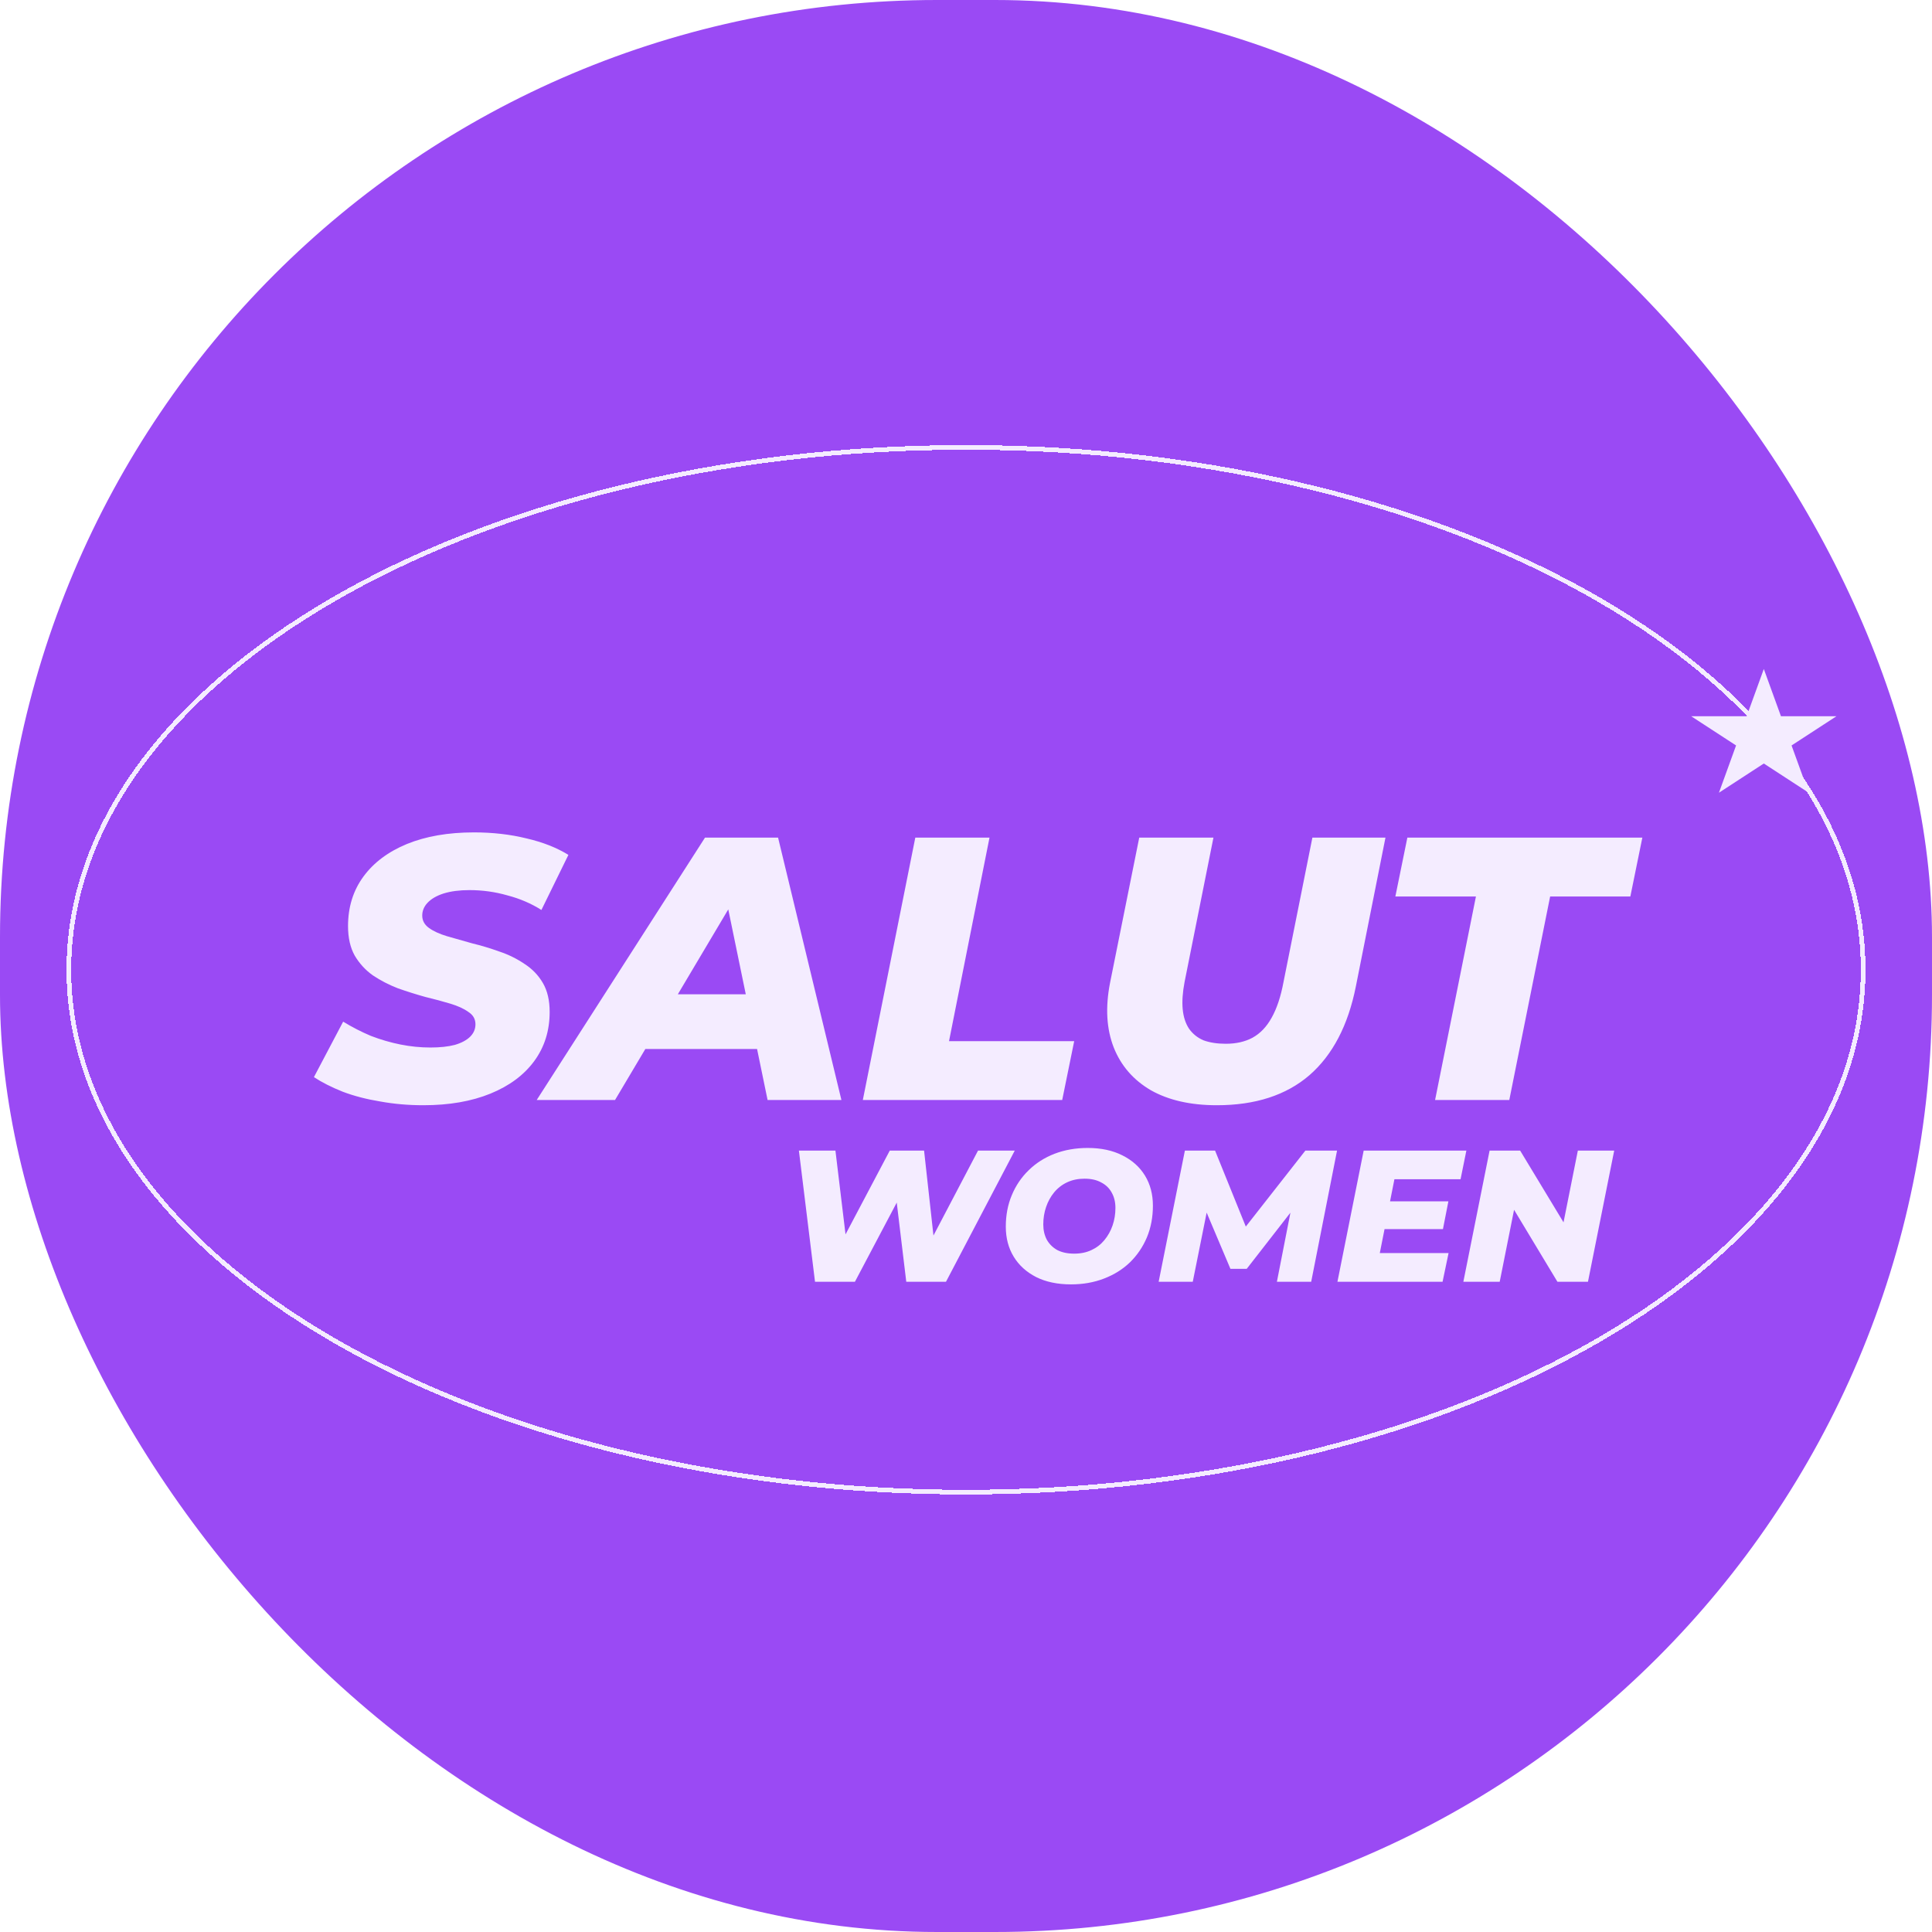 <svg width="2062" height="2062" viewBox="0 0 2062 2062" fill="none" xmlns="http://www.w3.org/2000/svg">
<rect width="2062" height="2062" rx="1000" fill="#9A4AF4"/>
<g filter="url(#filter0_d_2512_11551)">
<path d="M1031 473.5C1295.73 473.5 1535.28 536.1 1708.56 637.18C1881.9 738.296 1988.5 877.619 1988.5 1031C1988.5 1184.38 1881.9 1323.7 1708.56 1424.82C1535.28 1525.9 1295.73 1588.5 1031 1588.5C766.267 1588.5 526.718 1525.9 353.438 1424.82C180.096 1323.7 73.5 1184.38 73.5 1031C73.5 877.619 180.096 738.296 353.438 637.18C526.718 536.1 766.267 473.5 1031 473.5Z" stroke="#F4ECFF" stroke-width="5" shape-rendering="crispEdges"/>
</g>
<path d="M1882.5 714L1900.8 764.442H1960.01L1912.11 795.616L1930.4 846.058L1882.5 814.884L1834.6 846.058L1852.89 795.616L1804.99 764.442H1864.2L1882.5 714Z" fill="#F4ECFF"/>
<path d="M451.847 1179.6C435.847 1179.6 420.514 1178.27 405.847 1175.6C391.18 1173.2 377.847 1169.73 365.847 1165.2C353.847 1160.4 343.58 1155.2 335.047 1149.6L366.247 1090.4C375.847 1096.27 385.714 1101.33 395.847 1105.6C406.247 1109.6 416.78 1112.67 427.447 1114.8C438.114 1116.93 448.78 1118 459.447 1118C469.58 1118 478.247 1117.07 485.447 1115.2C492.647 1113.07 498.114 1110.13 501.847 1106.4C505.58 1102.67 507.447 1098.27 507.447 1093.2C507.447 1087.6 504.914 1083.2 499.847 1080C495.047 1076.53 488.647 1073.6 480.647 1071.2C472.647 1068.8 463.714 1066.4 453.847 1064C444.247 1061.33 434.514 1058.27 424.647 1054.8C415.047 1051.07 406.247 1046.53 398.247 1041.2C390.247 1035.6 383.714 1028.53 378.647 1020C373.847 1011.47 371.447 1000.93 371.447 988.4C371.447 968.133 376.914 950.533 387.847 935.6C398.78 920.667 414.247 909.067 434.247 900.8C454.514 892.533 478.38 888.4 505.847 888.4C525.847 888.4 544.514 890.533 561.847 894.8C579.18 898.8 594.114 904.667 606.647 912.4L577.847 971.2C566.914 964.267 554.78 959.067 541.447 955.6C528.38 951.867 514.914 950 501.047 950C490.38 950 481.18 951.2 473.447 953.6C465.98 956 460.247 959.333 456.247 963.6C452.514 967.6 450.647 972.133 450.647 977.2C450.647 982.533 453.047 986.933 457.847 990.4C462.647 993.867 469.047 996.8 477.047 999.2C485.314 1001.6 494.247 1004.13 503.847 1006.8C513.714 1009.2 523.447 1012.13 533.047 1015.6C542.647 1018.8 551.58 1023.2 559.847 1028.8C568.114 1034.13 574.647 1040.93 579.447 1049.2C584.247 1057.47 586.647 1067.73 586.647 1080C586.647 1100 581.18 1117.47 570.247 1132.4C559.314 1147.33 543.714 1158.93 523.447 1167.2C503.18 1175.47 479.314 1179.6 451.847 1179.6ZM572.831 1174L752.431 894H830.431L898.031 1174H819.231L769.231 931.6H800.431L656.431 1174H572.831ZM651.231 1119.6L683.231 1061.2H820.031L828.831 1119.6H651.231ZM920.884 1174L976.884 894H1056.08L1012.88 1111.2H1146.48L1133.68 1174H920.884ZM1298.69 1179.6C1270.69 1179.6 1247.22 1174.27 1228.29 1163.6C1209.62 1152.67 1196.42 1137.47 1188.69 1118C1180.96 1098.27 1179.62 1075.33 1184.69 1049.2L1215.89 894H1295.09L1264.29 1048C1262.16 1059.2 1261.49 1068.93 1262.29 1077.2C1263.09 1085.47 1265.36 1092.4 1269.09 1098C1273.09 1103.6 1278.29 1107.73 1284.69 1110.4C1291.36 1112.8 1299.22 1114 1308.29 1114C1319.22 1114 1328.69 1111.87 1336.69 1107.6C1344.96 1103.07 1351.76 1096 1357.09 1086.4C1362.69 1076.53 1366.96 1063.73 1369.89 1048L1400.69 894H1478.69L1447.09 1052.8C1438.82 1094.4 1422.29 1126 1397.49 1147.6C1372.69 1168.93 1339.76 1179.6 1298.69 1179.6ZM1531.65 1174L1575.25 956.8H1489.25L1502.05 894H1752.85L1740.05 956.8H1654.45L1610.85 1174H1531.65Z" fill="#F4ECFF"/>
<path d="M869.85 1368L852.65 1228H891.65L906.25 1349.2H885.65L949.65 1228H986.25L999.65 1349.2H980.25L1043.85 1228H1083.05L1009.65 1368H967.25L954.85 1265H966.85L912.45 1368H869.85ZM1143.08 1370.8C1128.68 1370.8 1116.28 1368.2 1105.88 1363C1095.48 1357.67 1087.48 1350.4 1081.88 1341.2C1076.28 1332 1073.48 1321.33 1073.48 1309.2C1073.48 1296.93 1075.61 1285.73 1079.88 1275.6C1084.15 1265.33 1090.15 1256.47 1097.88 1249C1105.61 1241.4 1114.81 1235.53 1125.48 1231.4C1136.28 1227.27 1148.08 1225.2 1160.88 1225.2C1175.28 1225.2 1187.68 1227.87 1198.08 1233.2C1208.48 1238.4 1216.48 1245.6 1222.08 1254.8C1227.68 1264 1230.48 1274.67 1230.48 1286.8C1230.48 1299.07 1228.35 1310.33 1224.08 1320.6C1219.81 1330.73 1213.81 1339.6 1206.08 1347.2C1198.35 1354.67 1189.08 1360.47 1178.28 1364.6C1167.61 1368.73 1155.88 1370.8 1143.08 1370.8ZM1146.48 1338C1153.41 1338 1159.55 1336.73 1164.88 1334.2C1170.35 1331.67 1174.95 1328.13 1178.68 1323.6C1182.55 1318.93 1185.48 1313.67 1187.48 1307.8C1189.48 1301.93 1190.48 1295.73 1190.48 1289.2C1190.48 1282.93 1189.15 1277.47 1186.48 1272.8C1183.95 1268.13 1180.21 1264.53 1175.28 1262C1170.48 1259.33 1164.55 1258 1157.48 1258C1150.68 1258 1144.55 1259.27 1139.08 1261.8C1133.61 1264.33 1128.95 1267.93 1125.08 1272.6C1121.35 1277.13 1118.48 1282.33 1116.48 1288.2C1114.48 1294.07 1113.48 1300.27 1113.48 1306.8C1113.48 1312.93 1114.75 1318.4 1117.28 1323.2C1119.95 1327.87 1123.68 1331.53 1128.48 1334.2C1133.41 1336.73 1139.41 1338 1146.48 1338ZM1236.62 1368L1264.62 1228H1296.82L1335.42 1323.4H1318.42L1393.22 1228H1427.02L1399.42 1368H1362.82L1379.42 1283.2L1386.02 1283L1330.62 1354.2H1313.22L1283.02 1282.8L1290.02 1283.4L1273.02 1368H1236.62ZM1480.84 1282.2H1545.84L1540.04 1311.8H1475.04L1480.84 1282.2ZM1472.64 1337.4H1546.04L1539.64 1368H1427.44L1455.44 1228H1565.04L1558.84 1258.6H1488.24L1472.64 1337.4ZM1561.82 1368L1589.82 1228H1622.42L1679.02 1321.6L1665.42 1321.2L1684.02 1228H1722.82L1694.82 1368H1662.22L1605.82 1274.4L1619.22 1274.8L1600.62 1368H1561.82Z" fill="#F4ECFF"/>
<defs>
<filter id="filter0_d_2512_11551" x="67" y="471" width="1928" height="1128" filterUnits="userSpaceOnUse" color-interpolation-filters="sRGB">
<feFlood flood-opacity="0" result="BackgroundImageFix"/>
<feColorMatrix in="SourceAlpha" type="matrix" values="0 0 0 0 0 0 0 0 0 0 0 0 0 0 0 0 0 0 127 0" result="hardAlpha"/>
<feOffset dy="4"/>
<feGaussianBlur stdDeviation="2"/>
<feComposite in2="hardAlpha" operator="out"/>
<feColorMatrix type="matrix" values="0 0 0 0 0 0 0 0 0 0 0 0 0 0 0 0 0 0 0.25 0"/>
<feBlend mode="normal" in2="BackgroundImageFix" result="effect1_dropShadow_2512_11551"/>
<feBlend mode="normal" in="SourceGraphic" in2="effect1_dropShadow_2512_11551" result="shape"/>
</filter>
</defs>
</svg>

